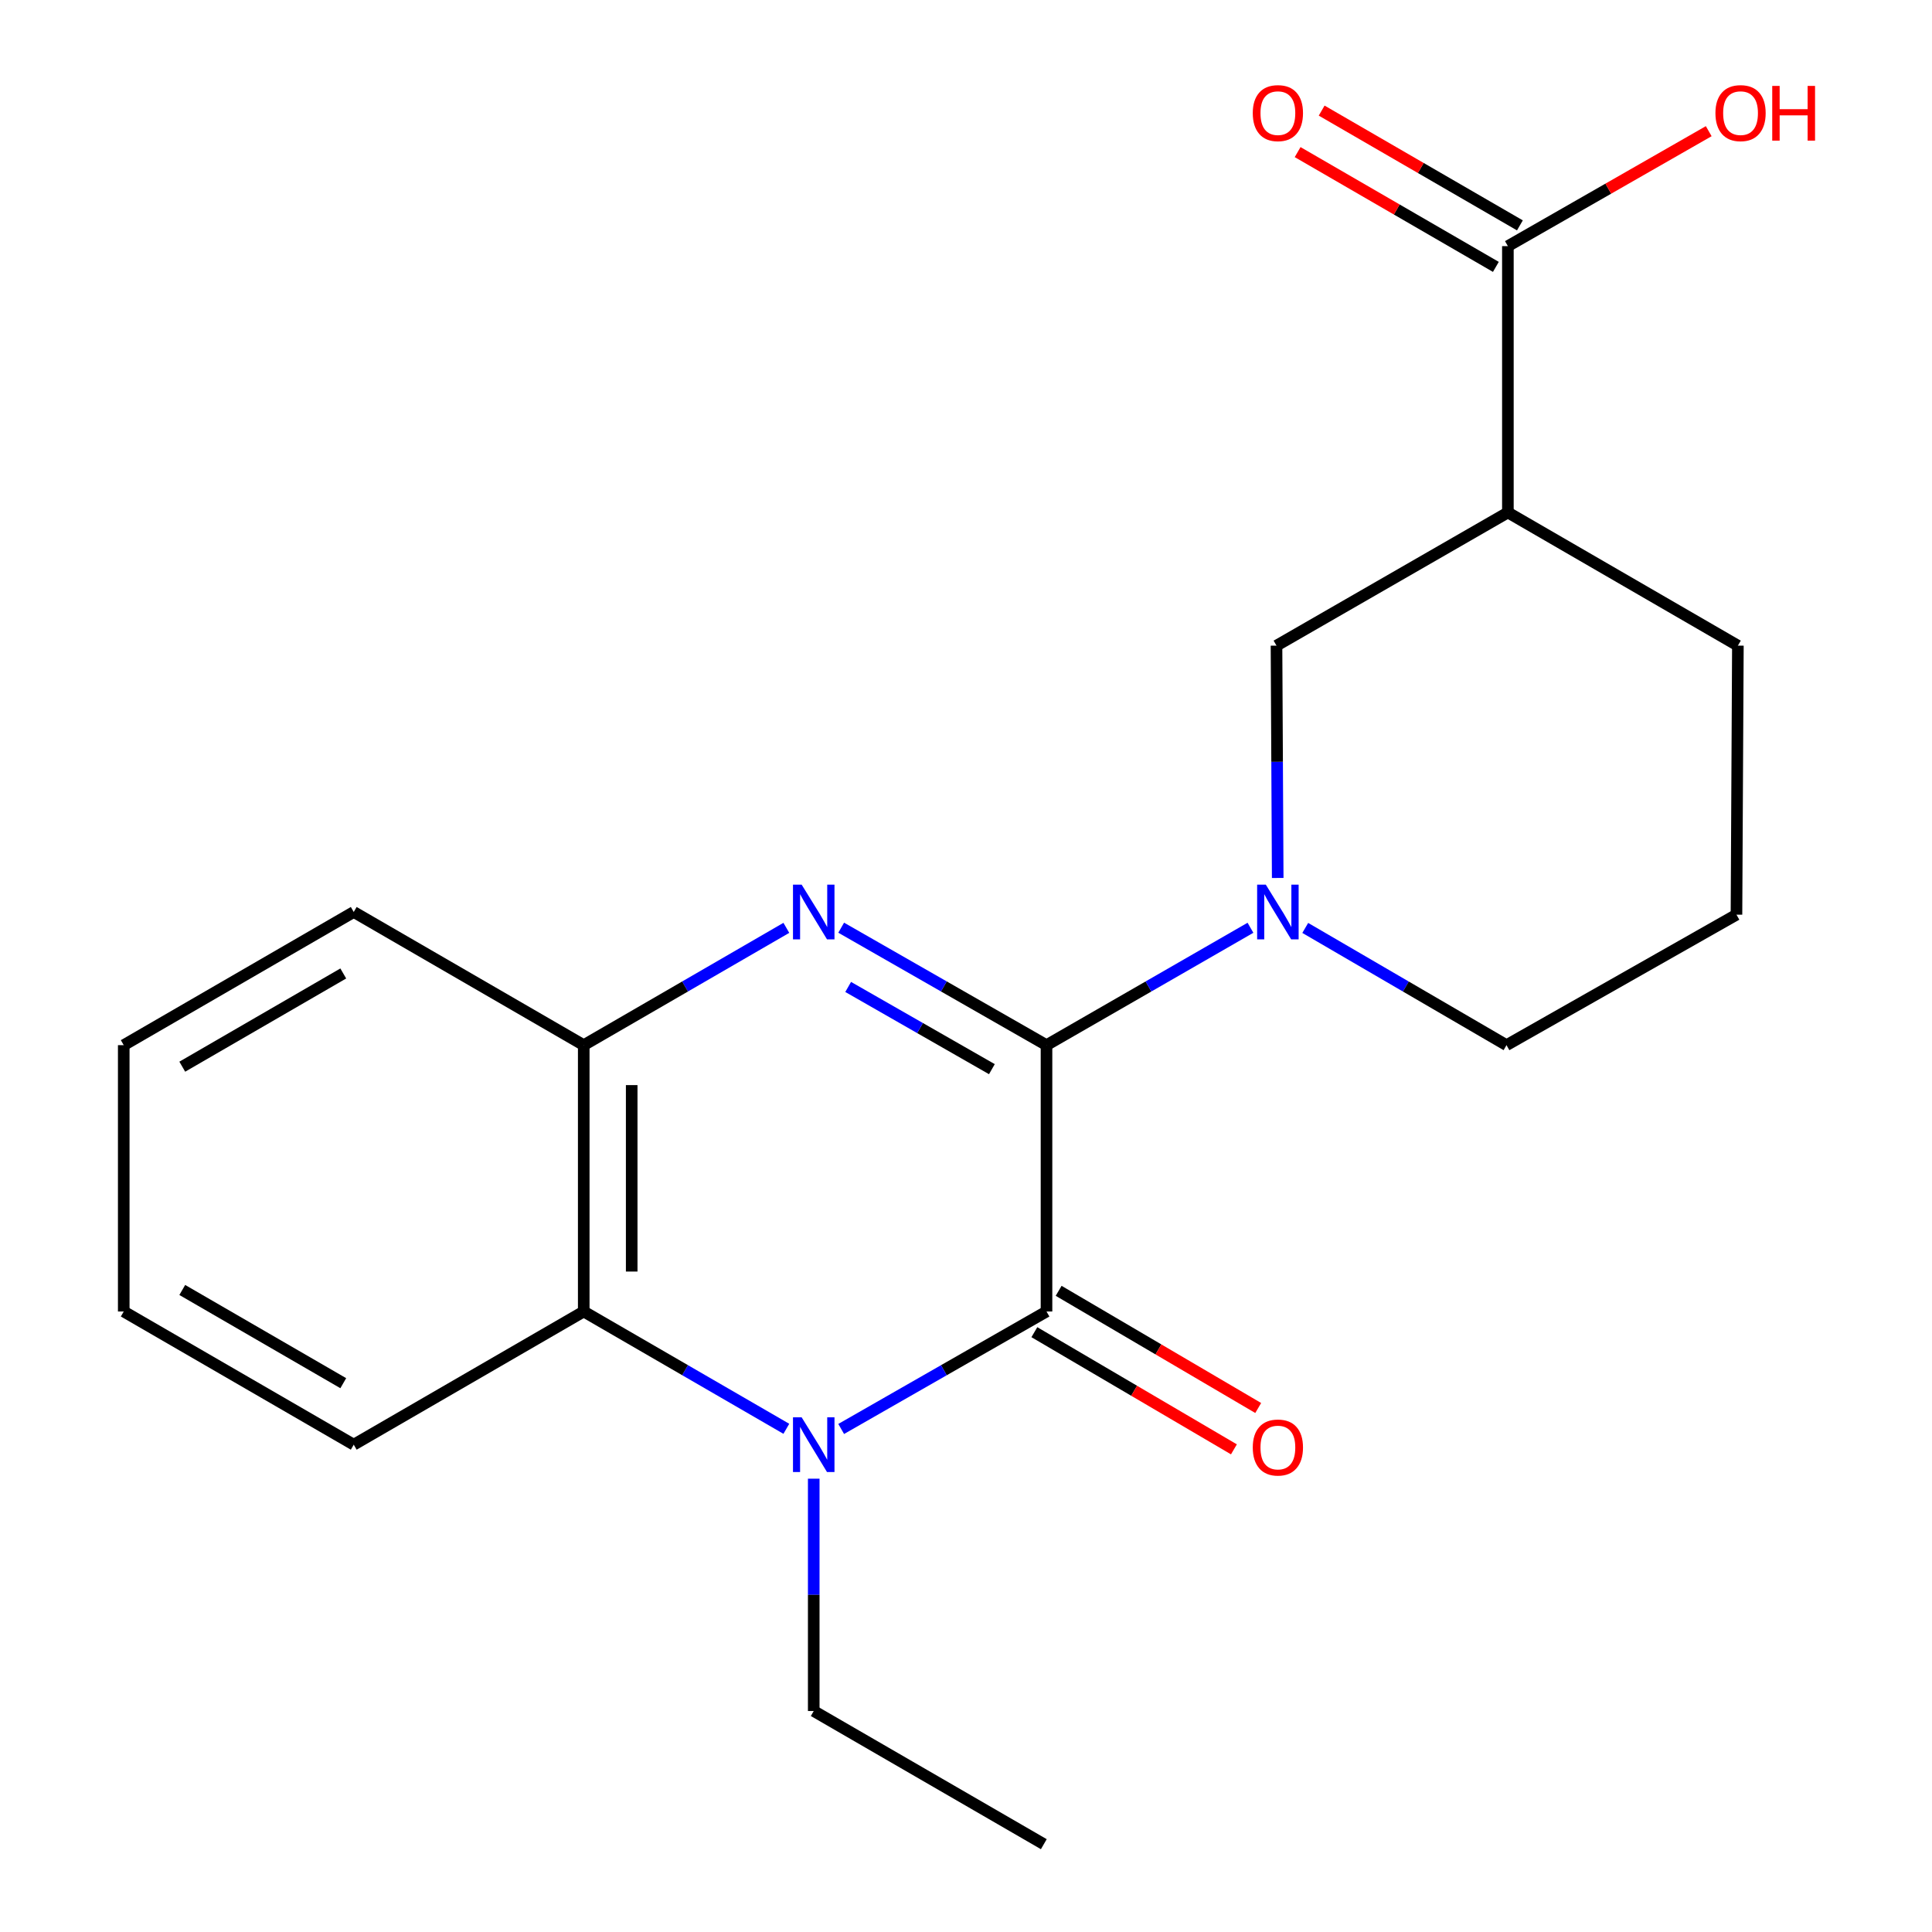 <?xml version='1.0' encoding='iso-8859-1'?>
<svg version='1.1' baseProfile='full'
              xmlns='http://www.w3.org/2000/svg'
                      xmlns:rdkit='http://www.rdkit.org/xml'
                      xmlns:xlink='http://www.w3.org/1999/xlink'
                  xml:space='preserve'
width='1000px' height='1000px' viewBox='0 0 1000 1000'>
<!-- END OF HEADER -->
<rect style='opacity:1.0;fill:#FFFFFF;stroke:none' width='1000' height='1000' x='0' y='0'> </rect>
<path class='bond-0' d='M 541.668,540.972 L 541.668,678.83' style='fill:none;fill-rule:evenodd;stroke:#000000;stroke-width:6px;stroke-linecap:butt;stroke-linejoin:miter;stroke-opacity:1' />
<path class='bond-1' d='M 541.668,540.972 L 488.533,510.573' style='fill:none;fill-rule:evenodd;stroke:#000000;stroke-width:6px;stroke-linecap:butt;stroke-linejoin:miter;stroke-opacity:1' />
<path class='bond-1' d='M 488.533,510.573 L 435.398,480.173' style='fill:none;fill-rule:evenodd;stroke:#0000FF;stroke-width:6px;stroke-linecap:butt;stroke-linejoin:miter;stroke-opacity:1' />
<path class='bond-1' d='M 513.4,553.4 L 476.206,532.12' style='fill:none;fill-rule:evenodd;stroke:#000000;stroke-width:6px;stroke-linecap:butt;stroke-linejoin:miter;stroke-opacity:1' />
<path class='bond-1' d='M 476.206,532.12 L 439.011,510.84' style='fill:none;fill-rule:evenodd;stroke:#0000FF;stroke-width:6px;stroke-linecap:butt;stroke-linejoin:miter;stroke-opacity:1' />
<path class='bond-3' d='M 541.668,540.972 L 594.453,510.593' style='fill:none;fill-rule:evenodd;stroke:#000000;stroke-width:6px;stroke-linecap:butt;stroke-linejoin:miter;stroke-opacity:1' />
<path class='bond-3' d='M 594.453,510.593 L 647.237,480.213' style='fill:none;fill-rule:evenodd;stroke:#0000FF;stroke-width:6px;stroke-linecap:butt;stroke-linejoin:miter;stroke-opacity:1' />
<path class='bond-2' d='M 541.668,678.83 L 488.533,709.229' style='fill:none;fill-rule:evenodd;stroke:#000000;stroke-width:6px;stroke-linecap:butt;stroke-linejoin:miter;stroke-opacity:1' />
<path class='bond-2' d='M 488.533,709.229 L 435.398,739.629' style='fill:none;fill-rule:evenodd;stroke:#0000FF;stroke-width:6px;stroke-linecap:butt;stroke-linejoin:miter;stroke-opacity:1' />
<path class='bond-9' d='M 535.384,689.533 L 587.029,719.858' style='fill:none;fill-rule:evenodd;stroke:#000000;stroke-width:6px;stroke-linecap:butt;stroke-linejoin:miter;stroke-opacity:1' />
<path class='bond-9' d='M 587.029,719.858 L 638.675,750.183' style='fill:none;fill-rule:evenodd;stroke:#FF0000;stroke-width:6px;stroke-linecap:butt;stroke-linejoin:miter;stroke-opacity:1' />
<path class='bond-9' d='M 547.953,668.127 L 599.599,698.451' style='fill:none;fill-rule:evenodd;stroke:#000000;stroke-width:6px;stroke-linecap:butt;stroke-linejoin:miter;stroke-opacity:1' />
<path class='bond-9' d='M 599.599,698.451 L 651.245,728.776' style='fill:none;fill-rule:evenodd;stroke:#FF0000;stroke-width:6px;stroke-linecap:butt;stroke-linejoin:miter;stroke-opacity:1' />
<path class='bond-5' d='M 407.009,480.253 L 354.575,510.613' style='fill:none;fill-rule:evenodd;stroke:#0000FF;stroke-width:6px;stroke-linecap:butt;stroke-linejoin:miter;stroke-opacity:1' />
<path class='bond-5' d='M 354.575,510.613 L 302.141,540.972' style='fill:none;fill-rule:evenodd;stroke:#000000;stroke-width:6px;stroke-linecap:butt;stroke-linejoin:miter;stroke-opacity:1' />
<path class='bond-11' d='M 421.188,765.365 L 421.188,825.491' style='fill:none;fill-rule:evenodd;stroke:#0000FF;stroke-width:6px;stroke-linecap:butt;stroke-linejoin:miter;stroke-opacity:1' />
<path class='bond-11' d='M 421.188,825.491 L 421.188,885.617' style='fill:none;fill-rule:evenodd;stroke:#000000;stroke-width:6px;stroke-linecap:butt;stroke-linejoin:miter;stroke-opacity:1' />
<path class='bond-21' d='M 407.009,739.549 L 354.575,709.19' style='fill:none;fill-rule:evenodd;stroke:#0000FF;stroke-width:6px;stroke-linecap:butt;stroke-linejoin:miter;stroke-opacity:1' />
<path class='bond-21' d='M 354.575,709.19 L 302.141,678.83' style='fill:none;fill-rule:evenodd;stroke:#000000;stroke-width:6px;stroke-linecap:butt;stroke-linejoin:miter;stroke-opacity:1' />
<path class='bond-7' d='M 661.34,454.437 L 661.028,394.311' style='fill:none;fill-rule:evenodd;stroke:#0000FF;stroke-width:6px;stroke-linecap:butt;stroke-linejoin:miter;stroke-opacity:1' />
<path class='bond-7' d='M 661.028,394.311 L 660.715,334.186' style='fill:none;fill-rule:evenodd;stroke:#000000;stroke-width:6px;stroke-linecap:butt;stroke-linejoin:miter;stroke-opacity:1' />
<path class='bond-12' d='M 675.596,480.294 L 727.678,510.633' style='fill:none;fill-rule:evenodd;stroke:#0000FF;stroke-width:6px;stroke-linecap:butt;stroke-linejoin:miter;stroke-opacity:1' />
<path class='bond-12' d='M 727.678,510.633 L 779.761,540.972' style='fill:none;fill-rule:evenodd;stroke:#000000;stroke-width:6px;stroke-linecap:butt;stroke-linejoin:miter;stroke-opacity:1' />
<path class='bond-4' d='M 302.141,678.83 L 302.141,540.972' style='fill:none;fill-rule:evenodd;stroke:#000000;stroke-width:6px;stroke-linecap:butt;stroke-linejoin:miter;stroke-opacity:1' />
<path class='bond-4' d='M 326.966,658.151 L 326.966,561.651' style='fill:none;fill-rule:evenodd;stroke:#000000;stroke-width:6px;stroke-linecap:butt;stroke-linejoin:miter;stroke-opacity:1' />
<path class='bond-15' d='M 302.141,678.83 L 183.095,747.759' style='fill:none;fill-rule:evenodd;stroke:#000000;stroke-width:6px;stroke-linecap:butt;stroke-linejoin:miter;stroke-opacity:1' />
<path class='bond-16' d='M 302.141,540.972 L 183.095,472.043' style='fill:none;fill-rule:evenodd;stroke:#000000;stroke-width:6px;stroke-linecap:butt;stroke-linejoin:miter;stroke-opacity:1' />
<path class='bond-6' d='M 780.478,265.257 L 660.715,334.186' style='fill:none;fill-rule:evenodd;stroke:#000000;stroke-width:6px;stroke-linecap:butt;stroke-linejoin:miter;stroke-opacity:1' />
<path class='bond-8' d='M 780.478,265.257 L 780.478,127.399' style='fill:none;fill-rule:evenodd;stroke:#000000;stroke-width:6px;stroke-linecap:butt;stroke-linejoin:miter;stroke-opacity:1' />
<path class='bond-22' d='M 780.478,265.257 L 899.525,334.186' style='fill:none;fill-rule:evenodd;stroke:#000000;stroke-width:6px;stroke-linecap:butt;stroke-linejoin:miter;stroke-opacity:1' />
<path class='bond-10' d='M 786.698,116.657 L 735.394,86.952' style='fill:none;fill-rule:evenodd;stroke:#000000;stroke-width:6px;stroke-linecap:butt;stroke-linejoin:miter;stroke-opacity:1' />
<path class='bond-10' d='M 735.394,86.952 L 684.091,57.247' style='fill:none;fill-rule:evenodd;stroke:#FF0000;stroke-width:6px;stroke-linecap:butt;stroke-linejoin:miter;stroke-opacity:1' />
<path class='bond-10' d='M 774.259,138.14 L 722.955,108.435' style='fill:none;fill-rule:evenodd;stroke:#000000;stroke-width:6px;stroke-linecap:butt;stroke-linejoin:miter;stroke-opacity:1' />
<path class='bond-10' d='M 722.955,108.435 L 671.652,78.73' style='fill:none;fill-rule:evenodd;stroke:#FF0000;stroke-width:6px;stroke-linecap:butt;stroke-linejoin:miter;stroke-opacity:1' />
<path class='bond-13' d='M 780.478,127.399 L 832.457,97.648' style='fill:none;fill-rule:evenodd;stroke:#000000;stroke-width:6px;stroke-linecap:butt;stroke-linejoin:miter;stroke-opacity:1' />
<path class='bond-13' d='M 832.457,97.648 L 884.435,67.897' style='fill:none;fill-rule:evenodd;stroke:#FF0000;stroke-width:6px;stroke-linecap:butt;stroke-linejoin:miter;stroke-opacity:1' />
<path class='bond-18' d='M 421.188,885.617 L 540.276,954.545' style='fill:none;fill-rule:evenodd;stroke:#000000;stroke-width:6px;stroke-linecap:butt;stroke-linejoin:miter;stroke-opacity:1' />
<path class='bond-17' d='M 779.761,540.972 L 898.794,473.436' style='fill:none;fill-rule:evenodd;stroke:#000000;stroke-width:6px;stroke-linecap:butt;stroke-linejoin:miter;stroke-opacity:1' />
<path class='bond-14' d='M 899.525,334.186 L 898.794,473.436' style='fill:none;fill-rule:evenodd;stroke:#000000;stroke-width:6px;stroke-linecap:butt;stroke-linejoin:miter;stroke-opacity:1' />
<path class='bond-23' d='M 183.095,747.759 L 64.049,678.83' style='fill:none;fill-rule:evenodd;stroke:#000000;stroke-width:6px;stroke-linecap:butt;stroke-linejoin:miter;stroke-opacity:1' />
<path class='bond-23' d='M 177.677,715.936 L 94.344,667.686' style='fill:none;fill-rule:evenodd;stroke:#000000;stroke-width:6px;stroke-linecap:butt;stroke-linejoin:miter;stroke-opacity:1' />
<path class='bond-20' d='M 183.095,472.043 L 64.049,540.972' style='fill:none;fill-rule:evenodd;stroke:#000000;stroke-width:6px;stroke-linecap:butt;stroke-linejoin:miter;stroke-opacity:1' />
<path class='bond-20' d='M 177.677,503.866 L 94.344,552.116' style='fill:none;fill-rule:evenodd;stroke:#000000;stroke-width:6px;stroke-linecap:butt;stroke-linejoin:miter;stroke-opacity:1' />
<path class='bond-19' d='M 64.049,678.83 L 64.049,540.972' style='fill:none;fill-rule:evenodd;stroke:#000000;stroke-width:6px;stroke-linecap:butt;stroke-linejoin:miter;stroke-opacity:1' />
<path  class='atom-2' d='M 414.928 457.883
L 424.208 472.883
Q 425.128 474.363, 426.608 477.043
Q 428.088 479.723, 428.168 479.883
L 428.168 457.883
L 431.928 457.883
L 431.928 486.203
L 428.048 486.203
L 418.088 469.803
Q 416.928 467.883, 415.688 465.683
Q 414.488 463.483, 414.128 462.803
L 414.128 486.203
L 410.448 486.203
L 410.448 457.883
L 414.928 457.883
' fill='#0000FF'/>
<path  class='atom-3' d='M 414.928 733.599
L 424.208 748.599
Q 425.128 750.079, 426.608 752.759
Q 428.088 755.439, 428.168 755.599
L 428.168 733.599
L 431.928 733.599
L 431.928 761.919
L 428.048 761.919
L 418.088 745.519
Q 416.928 743.599, 415.688 741.399
Q 414.488 739.199, 414.128 738.519
L 414.128 761.919
L 410.448 761.919
L 410.448 733.599
L 414.928 733.599
' fill='#0000FF'/>
<path  class='atom-4' d='M 655.172 457.883
L 664.452 472.883
Q 665.372 474.363, 666.852 477.043
Q 668.332 479.723, 668.412 479.883
L 668.412 457.883
L 672.172 457.883
L 672.172 486.203
L 668.292 486.203
L 658.332 469.803
Q 657.172 467.883, 655.932 465.683
Q 654.732 463.483, 654.372 462.803
L 654.372 486.203
L 650.692 486.203
L 650.692 457.883
L 655.172 457.883
' fill='#0000FF'/>
<path  class='atom-10' d='M 648.432 749.232
Q 648.432 742.432, 651.792 738.632
Q 655.152 734.832, 661.432 734.832
Q 667.712 734.832, 671.072 738.632
Q 674.432 742.432, 674.432 749.232
Q 674.432 756.112, 671.032 760.032
Q 667.632 763.912, 661.432 763.912
Q 655.192 763.912, 651.792 760.032
Q 648.432 756.152, 648.432 749.232
M 661.432 760.712
Q 665.752 760.712, 668.072 757.832
Q 670.432 754.912, 670.432 749.232
Q 670.432 743.672, 668.072 740.872
Q 665.752 738.032, 661.432 738.032
Q 657.112 738.032, 654.752 740.832
Q 652.432 743.632, 652.432 749.232
Q 652.432 754.952, 654.752 757.832
Q 657.112 760.712, 661.432 760.712
' fill='#FF0000'/>
<path  class='atom-11' d='M 648.432 58.55
Q 648.432 51.75, 651.792 47.95
Q 655.152 44.15, 661.432 44.15
Q 667.712 44.15, 671.072 47.95
Q 674.432 51.75, 674.432 58.55
Q 674.432 65.43, 671.032 69.35
Q 667.632 73.23, 661.432 73.23
Q 655.192 73.23, 651.792 69.35
Q 648.432 65.47, 648.432 58.55
M 661.432 70.03
Q 665.752 70.03, 668.072 67.15
Q 670.432 64.23, 670.432 58.55
Q 670.432 52.99, 668.072 50.19
Q 665.752 47.35, 661.432 47.35
Q 657.112 47.35, 654.752 50.15
Q 652.432 52.95, 652.432 58.55
Q 652.432 64.27, 654.752 67.15
Q 657.112 70.03, 661.432 70.03
' fill='#FF0000'/>
<path  class='atom-14' d='M 887.904 58.55
Q 887.904 51.75, 891.264 47.95
Q 894.624 44.15, 900.904 44.15
Q 907.184 44.15, 910.544 47.95
Q 913.904 51.75, 913.904 58.55
Q 913.904 65.43, 910.504 69.35
Q 907.104 73.23, 900.904 73.23
Q 894.664 73.23, 891.264 69.35
Q 887.904 65.47, 887.904 58.55
M 900.904 70.03
Q 905.224 70.03, 907.544 67.15
Q 909.904 64.23, 909.904 58.55
Q 909.904 52.99, 907.544 50.19
Q 905.224 47.35, 900.904 47.35
Q 896.584 47.35, 894.224 50.15
Q 891.904 52.95, 891.904 58.55
Q 891.904 64.27, 894.224 67.15
Q 896.584 70.03, 900.904 70.03
' fill='#FF0000'/>
<path  class='atom-14' d='M 917.304 44.47
L 921.144 44.47
L 921.144 56.51
L 935.624 56.51
L 935.624 44.47
L 939.464 44.47
L 939.464 72.79
L 935.624 72.79
L 935.624 59.71
L 921.144 59.71
L 921.144 72.79
L 917.304 72.79
L 917.304 44.47
' fill='#FF0000'/>
</svg>

